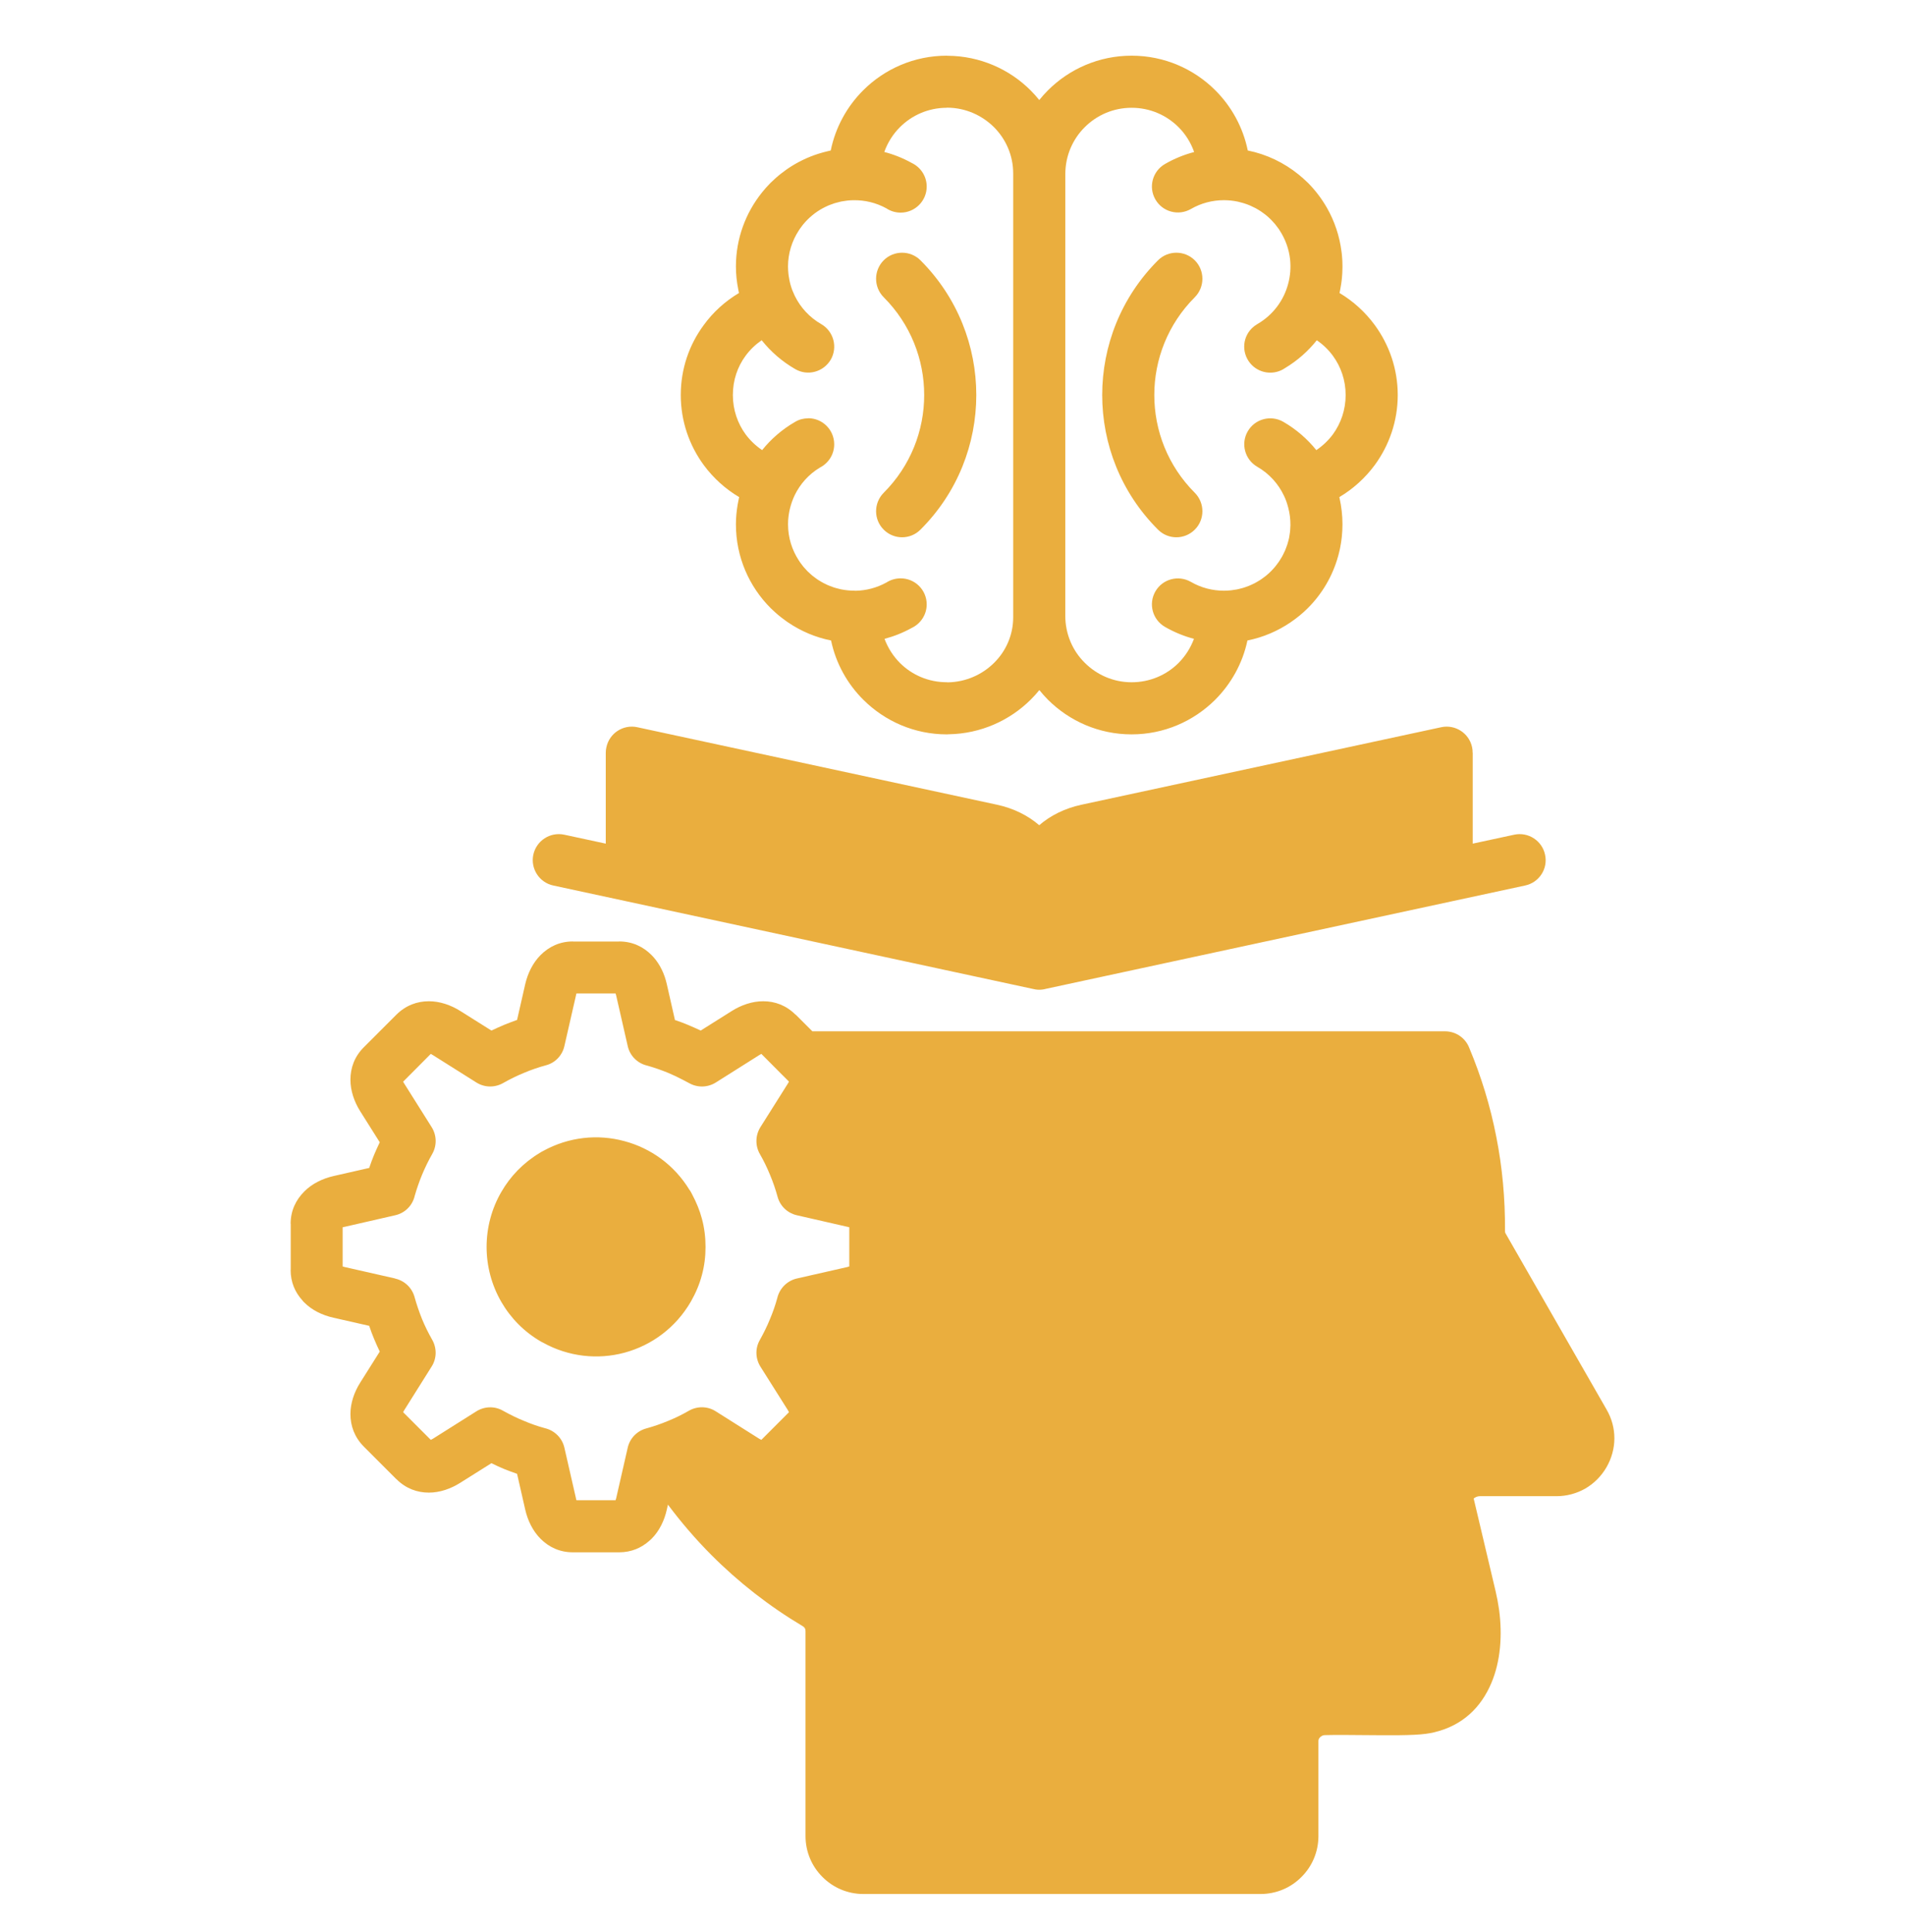 <svg xmlns="http://www.w3.org/2000/svg" width="72" height="73" viewBox="0 0 72 73" fill="none"><path d="M26.527 46.048C26.622 46.394 26.666 46.757 26.666 47.12C26.666 47.483 26.622 47.841 26.527 48.188C26.439 48.523 26.299 48.858 26.112 49.185C25.538 50.177 24.621 50.843 23.597 51.118C22.6 51.385 21.496 51.278 20.52 50.735C20.5 50.727 20.48 50.715 20.456 50.703C19.806 50.329 19.296 49.803 18.945 49.193C18.582 48.563 18.391 47.849 18.391 47.12C18.391 46.391 18.582 45.673 18.945 45.047C19.284 44.457 19.77 43.947 20.392 43.572C20.436 43.544 20.48 43.516 20.531 43.492C21.504 42.958 22.6 42.851 23.597 43.122C24.589 43.385 25.482 44.019 26.056 44.959C26.1 45.015 26.132 45.079 26.164 45.143C26.323 45.442 26.447 45.745 26.527 46.048ZM20.914 33.463L23.648 34.052C23.666 34.057 23.685 34.061 23.704 34.064L39.025 37.367C39.106 37.389 39.191 37.401 39.279 37.401C39.369 37.401 39.456 37.388 39.539 37.365L54.841 34.066C54.871 34.061 54.9 34.055 54.928 34.047L57.639 33.463C58.173 33.352 58.512 32.829 58.396 32.299C58.285 31.769 57.762 31.43 57.232 31.542L55.662 31.88V28.441H55.658C55.658 28.373 55.654 28.305 55.638 28.237C55.526 27.707 55.004 27.368 54.474 27.48L40.873 30.41C40.246 30.545 39.702 30.817 39.278 31.184C38.852 30.817 38.311 30.545 37.684 30.41L24.083 27.48C23.553 27.368 23.031 27.707 22.919 28.237C22.903 28.305 22.895 28.373 22.895 28.441V31.88L21.325 31.542C20.79 31.43 20.272 31.769 20.157 32.299C20.045 32.829 20.384 33.352 20.914 33.463ZM26.598 17.574C26.052 16.829 25.73 15.916 25.73 14.927C25.73 13.939 26.048 13.03 26.595 12.288C26.949 11.798 27.408 11.383 27.93 11.072C27.928 11.064 27.927 11.055 27.924 11.046C27.916 11.011 27.91 10.975 27.903 10.939C27.846 10.655 27.814 10.365 27.814 10.072C27.814 9.013 28.184 8.042 28.799 7.274C28.801 7.272 28.802 7.271 28.803 7.269C28.849 7.212 28.896 7.156 28.944 7.102C28.945 7.101 28.946 7.099 28.947 7.098C29.005 7.033 29.064 6.969 29.126 6.907C29.148 6.884 29.173 6.864 29.196 6.842C29.231 6.808 29.266 6.776 29.302 6.743C29.336 6.712 29.371 6.681 29.407 6.651C29.445 6.619 29.485 6.588 29.524 6.557C29.588 6.506 29.654 6.457 29.721 6.41C29.746 6.393 29.771 6.375 29.796 6.358C29.966 6.244 30.145 6.141 30.33 6.051C30.331 6.051 30.331 6.05 30.332 6.05C30.522 5.957 30.721 5.878 30.925 5.812C30.928 5.812 30.93 5.811 30.933 5.81C31.051 5.773 31.17 5.74 31.292 5.712C31.309 5.708 31.326 5.704 31.343 5.7C31.362 5.696 31.38 5.691 31.398 5.687C31.577 4.81 32.012 4.025 32.622 3.415C33.431 2.606 34.551 2.104 35.787 2.104V2.107H35.815C37.038 2.115 38.151 2.614 38.952 3.415C39.068 3.53 39.177 3.653 39.279 3.78C39.382 3.653 39.49 3.53 39.606 3.415C40.415 2.606 41.535 2.104 42.771 2.104C44.006 2.104 45.127 2.606 45.936 3.415C46.546 4.025 46.98 4.81 47.16 5.687C47.877 5.831 48.532 6.15 49.081 6.595C49.092 6.604 49.103 6.612 49.113 6.621C49.163 6.662 49.212 6.704 49.261 6.748C49.27 6.756 49.279 6.765 49.289 6.774C49.337 6.818 49.386 6.861 49.432 6.907C49.7 7.176 49.933 7.48 50.126 7.809C50.136 7.826 50.145 7.842 50.155 7.859C50.44 8.36 50.63 8.921 50.704 9.518C50.707 9.541 50.71 9.564 50.713 9.587C50.716 9.62 50.719 9.654 50.722 9.687C50.726 9.732 50.729 9.776 50.732 9.82C50.733 9.841 50.734 9.862 50.735 9.883C50.737 9.94 50.739 9.997 50.739 10.053C50.739 10.059 50.739 10.066 50.739 10.072C50.739 10.08 50.739 10.089 50.739 10.097C50.738 10.163 50.736 10.228 50.733 10.293C50.732 10.313 50.731 10.332 50.73 10.352C50.727 10.407 50.722 10.462 50.717 10.517C50.714 10.545 50.712 10.573 50.708 10.601C50.703 10.645 50.696 10.689 50.69 10.733C50.68 10.798 50.669 10.862 50.657 10.926C50.649 10.965 50.642 11.005 50.633 11.045C50.631 11.054 50.63 11.063 50.627 11.072C51.15 11.383 51.604 11.798 51.963 12.288C52.505 13.03 52.828 13.943 52.828 14.927C52.828 15.912 52.505 16.828 51.959 17.574C51.6 18.06 51.145 18.475 50.619 18.786L50.623 18.794C50.627 18.812 50.63 18.831 50.634 18.849C50.641 18.877 50.645 18.905 50.651 18.933C50.66 18.976 50.669 19.019 50.676 19.063C50.703 19.224 50.721 19.387 50.731 19.551C50.731 19.555 50.731 19.56 50.732 19.564C50.736 19.645 50.739 19.726 50.739 19.807C50.739 19.809 50.739 19.812 50.739 19.814C50.739 19.817 50.739 19.821 50.739 19.824C50.739 19.894 50.737 19.965 50.733 20.035C50.733 20.041 50.733 20.047 50.732 20.054C50.729 20.12 50.724 20.187 50.717 20.253C50.716 20.265 50.715 20.277 50.714 20.288C50.708 20.346 50.7 20.403 50.692 20.46C50.689 20.482 50.686 20.504 50.682 20.525C50.675 20.569 50.668 20.612 50.659 20.656C50.652 20.692 50.645 20.728 50.638 20.764C50.632 20.79 50.626 20.816 50.619 20.843C50.607 20.897 50.593 20.95 50.579 21.004L50.573 21.024C50.364 21.774 49.966 22.445 49.431 22.979C49.234 23.177 49.017 23.353 48.787 23.51C48.786 23.511 48.785 23.511 48.785 23.512C48.298 23.844 47.745 24.084 47.147 24.203C46.964 25.072 46.525 25.849 45.92 26.451C45.11 27.253 43.998 27.751 42.77 27.751C41.535 27.751 40.415 27.248 39.605 26.439C39.491 26.325 39.384 26.203 39.283 26.077C39.181 26.202 39.074 26.322 38.96 26.435C38.162 27.229 37.062 27.727 35.858 27.747H35.855C35.671 27.747 35.938 27.751 35.787 27.751C34.559 27.751 33.447 27.253 32.638 26.451C32.028 25.849 31.593 25.072 31.41 24.203C30.822 24.086 30.277 23.852 29.796 23.528C29.772 23.512 29.749 23.496 29.726 23.48C29.658 23.432 29.591 23.382 29.526 23.331C29.486 23.3 29.447 23.269 29.408 23.236C29.372 23.206 29.337 23.175 29.303 23.144C29.266 23.111 29.231 23.078 29.195 23.044C29.172 23.022 29.148 23.002 29.126 22.979C28.317 22.17 27.814 21.05 27.814 19.814C27.814 19.566 27.838 19.321 27.878 19.08C27.878 19.077 27.879 19.075 27.879 19.072C27.888 19.021 27.898 18.97 27.909 18.919C27.913 18.895 27.918 18.872 27.923 18.848C27.927 18.83 27.93 18.812 27.934 18.794L27.938 18.786C27.412 18.475 26.957 18.06 26.598 17.574ZM40.263 23.27C40.263 23.964 40.542 24.594 40.997 25.044C41.451 25.499 42.077 25.782 42.77 25.782C43.46 25.782 44.086 25.507 44.536 25.06C44.795 24.802 44.997 24.489 45.126 24.141C44.751 24.042 44.382 23.892 44.03 23.689C43.56 23.418 43.397 22.82 43.668 22.349C43.939 21.879 44.536 21.72 45.007 21.987C45.399 22.214 45.828 22.321 46.252 22.322C46.256 22.322 46.259 22.322 46.262 22.322C46.346 22.322 46.429 22.317 46.51 22.309C46.52 22.308 46.529 22.307 46.538 22.306C46.607 22.298 46.676 22.288 46.743 22.275C46.766 22.27 46.789 22.265 46.812 22.26C46.865 22.248 46.918 22.235 46.971 22.219C47.002 22.21 47.033 22.2 47.064 22.189C47.108 22.174 47.152 22.158 47.196 22.141C47.228 22.128 47.261 22.114 47.293 22.099C47.336 22.08 47.378 22.06 47.419 22.039C47.447 22.024 47.475 22.009 47.502 21.993C47.548 21.967 47.592 21.941 47.636 21.912C47.657 21.898 47.677 21.884 47.697 21.87C47.746 21.836 47.793 21.801 47.84 21.764C47.853 21.753 47.867 21.741 47.88 21.73C47.93 21.688 47.978 21.645 48.024 21.599C48.034 21.589 48.043 21.579 48.053 21.57C48.099 21.522 48.145 21.473 48.187 21.422C48.198 21.41 48.208 21.397 48.218 21.384C48.257 21.335 48.295 21.285 48.331 21.233C48.345 21.213 48.358 21.191 48.372 21.17C48.402 21.123 48.431 21.076 48.459 21.027C48.472 21.003 48.484 20.978 48.497 20.953C48.522 20.904 48.548 20.854 48.57 20.802C48.578 20.783 48.584 20.764 48.592 20.746C48.615 20.688 48.638 20.629 48.657 20.569C48.662 20.553 48.666 20.537 48.67 20.521C48.689 20.459 48.706 20.396 48.72 20.331C48.724 20.311 48.726 20.291 48.73 20.271C48.741 20.212 48.751 20.151 48.758 20.09C48.761 20.06 48.762 20.03 48.764 20C48.768 19.95 48.771 19.899 48.772 19.848C48.774 19.626 48.747 19.404 48.691 19.19C48.685 19.163 48.676 19.137 48.669 19.111C48.653 19.054 48.636 18.997 48.615 18.94C48.589 18.869 48.56 18.798 48.526 18.73C48.525 18.728 48.525 18.725 48.523 18.723C48.313 18.283 47.973 17.9 47.518 17.638C47.048 17.367 46.888 16.765 47.159 16.299C47.43 15.829 48.032 15.669 48.503 15.94C48.996 16.225 49.414 16.591 49.751 17.01C49.992 16.847 50.204 16.646 50.376 16.415C50.679 16 50.859 15.486 50.859 14.928C50.859 14.37 50.679 13.859 50.38 13.449C50.212 13.218 50.004 13.019 49.769 12.858C49.444 13.267 49.041 13.626 48.566 13.911C48.184 14.174 47.654 14.134 47.315 13.796C46.928 13.409 46.928 12.787 47.315 12.404C47.375 12.345 47.443 12.293 47.518 12.249C48.12 11.902 48.523 11.344 48.686 10.726C48.727 10.575 48.753 10.42 48.766 10.264C48.766 10.262 48.766 10.26 48.766 10.258C48.772 10.19 48.773 10.121 48.773 10.053C48.772 9.973 48.769 9.895 48.761 9.817C48.719 9.411 48.578 9.033 48.365 8.706C48.355 8.69 48.345 8.674 48.334 8.657C48.296 8.603 48.257 8.551 48.215 8.5C48.207 8.489 48.198 8.477 48.189 8.466C48.146 8.415 48.1 8.365 48.053 8.317C48.044 8.307 48.035 8.298 48.025 8.289C47.974 8.238 47.921 8.19 47.865 8.144C47.861 8.141 47.857 8.137 47.853 8.134C47.795 8.087 47.735 8.042 47.672 8C47.668 7.996 47.663 7.993 47.659 7.99C47.599 7.95 47.537 7.913 47.473 7.877C47.464 7.872 47.455 7.867 47.445 7.862C47.386 7.831 47.325 7.802 47.264 7.775C47.249 7.768 47.234 7.762 47.218 7.755C47.16 7.731 47.1 7.709 47.039 7.69C47.022 7.684 47.004 7.678 46.986 7.673C46.924 7.654 46.86 7.637 46.796 7.623C46.781 7.62 46.767 7.617 46.752 7.614C46.68 7.599 46.606 7.588 46.532 7.58C46.526 7.579 46.519 7.578 46.513 7.578C46.431 7.57 46.347 7.565 46.263 7.565C46.259 7.565 46.256 7.565 46.252 7.565C45.828 7.566 45.399 7.673 45.007 7.9C44.537 8.167 43.939 8.008 43.668 7.537C43.397 7.067 43.56 6.469 44.03 6.198C44.385 5.993 44.755 5.844 45.133 5.745C45.008 5.389 44.807 5.069 44.545 4.807C44.09 4.352 43.464 4.073 42.771 4.073C42.077 4.073 41.452 4.352 40.997 4.807C40.542 5.261 40.264 5.887 40.264 6.58L40.263 23.27ZM27.699 14.927C27.699 15.485 27.878 15.999 28.181 16.414C28.353 16.645 28.565 16.846 28.805 17.009C29.142 16.59 29.56 16.225 30.055 15.94C30.21 15.848 30.377 15.808 30.545 15.808V15.804C31.091 15.804 31.529 16.247 31.529 16.789C31.529 17.175 31.31 17.506 30.987 17.67C30.561 17.927 30.24 18.293 30.036 18.713C29.956 18.88 29.894 19.058 29.851 19.24C29.834 19.312 29.82 19.387 29.809 19.463C29.804 19.498 29.8 19.532 29.797 19.566C29.794 19.596 29.79 19.627 29.788 19.658C29.785 19.712 29.784 19.766 29.784 19.82C29.785 20.319 29.934 20.781 30.186 21.17C30.204 21.199 30.224 21.228 30.243 21.256C30.276 21.302 30.309 21.347 30.344 21.39C30.355 21.403 30.365 21.416 30.376 21.429C30.42 21.481 30.466 21.532 30.514 21.581C30.52 21.586 30.525 21.591 30.53 21.597C30.579 21.645 30.63 21.691 30.682 21.735C30.695 21.746 30.708 21.757 30.722 21.768C30.768 21.805 30.815 21.84 30.864 21.874C30.884 21.889 30.905 21.902 30.926 21.916C30.97 21.944 31.014 21.971 31.06 21.997C31.086 22.012 31.113 22.026 31.14 22.04C31.183 22.063 31.227 22.084 31.271 22.104C31.3 22.116 31.328 22.128 31.357 22.14C31.405 22.159 31.454 22.177 31.504 22.194C31.528 22.201 31.552 22.209 31.576 22.217C31.636 22.235 31.697 22.25 31.759 22.264C31.773 22.267 31.787 22.27 31.801 22.273C31.96 22.304 32.123 22.321 32.291 22.321H32.295C32.311 22.321 32.327 22.323 32.342 22.324C32.735 22.316 33.131 22.216 33.499 22.014C33.654 21.915 33.837 21.855 34.041 21.855C34.583 21.855 35.025 22.293 35.025 22.84C35.025 23.23 34.794 23.569 34.459 23.729C34.128 23.912 33.782 24.049 33.431 24.141C33.56 24.488 33.762 24.802 34.021 25.06C34.471 25.506 35.093 25.781 35.786 25.781C35.974 25.781 35.691 25.785 35.826 25.785C36.504 25.773 37.126 25.494 37.576 25.044C38.019 24.605 38.294 23.996 38.294 23.326C38.294 23.303 38.294 23.287 38.294 23.277C38.294 23.275 38.294 23.272 38.294 23.27V6.58C38.294 6.572 38.294 6.564 38.294 6.556C38.294 5.871 38.015 5.253 37.568 4.806C37.114 4.356 36.492 4.073 35.806 4.069H35.786V4.073C35.093 4.073 34.467 4.352 34.013 4.806C33.751 5.068 33.549 5.387 33.422 5.743C33.777 5.835 34.125 5.973 34.459 6.158C34.794 6.317 35.025 6.656 35.025 7.051C35.025 7.593 34.583 8.035 34.041 8.035C33.837 8.035 33.654 7.975 33.498 7.872C33.106 7.657 32.683 7.561 32.265 7.566C32.194 7.567 32.123 7.57 32.053 7.577C32.034 7.579 32.015 7.582 31.996 7.584C31.931 7.592 31.868 7.601 31.805 7.613C31.79 7.616 31.775 7.62 31.76 7.623C31.692 7.638 31.625 7.655 31.559 7.675C31.549 7.678 31.538 7.682 31.528 7.685C31.462 7.706 31.396 7.73 31.332 7.756C31.321 7.761 31.31 7.766 31.298 7.771C31.234 7.799 31.171 7.829 31.11 7.862C31.102 7.866 31.093 7.871 31.085 7.875C31.021 7.91 30.959 7.948 30.898 7.989C30.893 7.992 30.889 7.995 30.884 7.998C30.822 8.04 30.762 8.085 30.704 8.133C30.7 8.136 30.697 8.139 30.693 8.142C30.636 8.189 30.582 8.238 30.53 8.29C30.524 8.295 30.519 8.3 30.514 8.306C30.465 8.355 30.419 8.406 30.375 8.459C30.365 8.471 30.355 8.482 30.345 8.494C30.308 8.54 30.274 8.587 30.24 8.635C30.223 8.66 30.206 8.684 30.19 8.71C29.934 9.103 29.783 9.571 29.783 10.072C29.783 10.122 29.785 10.172 29.788 10.22V10.222C29.79 10.26 29.794 10.298 29.798 10.336C29.8 10.362 29.804 10.388 29.807 10.414C29.815 10.472 29.825 10.529 29.836 10.584C29.842 10.612 29.848 10.64 29.854 10.667C29.861 10.695 29.867 10.723 29.875 10.75C29.893 10.816 29.914 10.881 29.937 10.944C29.941 10.954 29.945 10.963 29.948 10.972C29.968 11.023 29.991 11.074 30.014 11.124C30.021 11.139 30.027 11.153 30.034 11.168C30.037 11.174 30.039 11.18 30.042 11.186C30.254 11.616 30.591 11.991 31.039 12.248C31.509 12.52 31.669 13.121 31.398 13.592C31.122 14.058 30.524 14.222 30.054 13.947C29.552 13.657 29.128 13.284 28.788 12.857C28.553 13.019 28.345 13.218 28.177 13.448C27.874 13.859 27.699 14.369 27.699 14.927ZM33.399 20.014C33.782 20.4 34.407 20.4 34.79 20.014C36.197 18.61 36.899 16.769 36.899 14.927C36.899 13.086 36.197 11.244 34.79 9.837C34.408 9.454 33.782 9.454 33.399 9.837C33.016 10.224 33.016 10.845 33.399 11.232C34.419 12.252 34.93 13.588 34.93 14.927C34.93 16.267 34.419 17.602 33.399 18.622C33.016 19.009 33.016 19.631 33.399 20.014ZM61.016 54.351C61.016 54.738 60.908 55.116 60.717 55.447C60.525 55.778 60.25 56.057 59.915 56.252C59.596 56.432 59.226 56.539 58.823 56.539H55.925C55.901 56.539 55.877 56.543 55.857 56.547C55.797 56.563 55.742 56.591 55.698 56.627L56.527 60.131C56.579 60.35 56.623 60.585 56.658 60.829C56.79 61.805 56.71 62.786 56.368 63.595C55.981 64.516 55.283 65.205 54.211 65.46C54.115 65.484 54.004 65.504 53.88 65.52C53.406 65.584 52.517 65.576 51.604 65.568C51.07 65.564 50.528 65.556 50.073 65.568C50.006 65.568 49.942 65.6 49.894 65.648C49.854 65.684 49.83 65.736 49.83 65.791V69.383C49.83 69.985 49.587 70.535 49.188 70.93C48.794 71.328 48.248 71.572 47.642 71.572H32.633C32.028 71.572 31.482 71.328 31.087 70.93C30.688 70.535 30.445 69.985 30.445 69.383V61.646C30.445 61.594 30.437 61.558 30.421 61.53C30.405 61.502 30.377 61.474 30.337 61.45C29.078 60.701 27.918 59.796 26.889 58.764C26.297 58.17 25.748 57.532 25.245 56.859L25.203 57.042C25.111 57.46 24.92 57.855 24.625 58.15C24.601 58.174 24.573 58.198 24.545 58.222C24.242 58.493 23.86 58.66 23.397 58.66H21.655C21.153 58.66 20.747 58.465 20.432 58.15C20.137 57.855 19.945 57.46 19.85 57.042L19.543 55.694C19.379 55.639 19.216 55.575 19.052 55.511C18.893 55.443 18.73 55.371 18.574 55.292L17.402 56.029C17.044 56.257 16.625 56.404 16.21 56.404C15.768 56.404 15.341 56.252 14.986 55.898V55.894L14.982 55.898L13.751 54.666C13.396 54.307 13.245 53.881 13.245 53.434C13.245 53.02 13.388 52.605 13.615 52.246L14.353 51.075C14.277 50.915 14.205 50.756 14.137 50.592C14.069 50.433 14.01 50.269 13.954 50.102L12.603 49.795C12.188 49.703 11.79 49.512 11.498 49.217C11.471 49.193 11.447 49.165 11.427 49.137C11.152 48.834 10.984 48.452 10.984 47.989H10.988V46.247H10.984C10.984 45.749 11.184 45.342 11.498 45.028L11.502 45.024C11.793 44.729 12.192 44.537 12.603 44.442L13.954 44.135C14.01 43.971 14.069 43.808 14.137 43.644C14.205 43.485 14.277 43.321 14.353 43.166L13.615 41.994C13.388 41.635 13.245 41.217 13.245 40.802C13.245 40.356 13.396 39.929 13.751 39.574L14.982 38.343C15.341 37.988 15.768 37.836 16.21 37.836C16.625 37.836 17.043 37.98 17.402 38.207L18.574 38.944C18.73 38.869 18.893 38.797 19.052 38.729C19.216 38.661 19.379 38.602 19.543 38.542L19.85 37.194C19.945 36.784 20.137 36.385 20.432 36.09C20.747 35.775 21.153 35.576 21.655 35.576V35.58H23.397V35.576C23.904 35.576 24.31 35.775 24.625 36.09C24.649 36.114 24.673 36.142 24.697 36.166C24.952 36.453 25.119 36.816 25.203 37.194L25.51 38.546C25.677 38.601 25.841 38.661 26 38.729C26.164 38.797 26.323 38.868 26.483 38.944L27.654 38.207C28.013 37.98 28.428 37.836 28.846 37.836C29.285 37.836 29.711 37.988 30.07 38.346L30.074 38.342L30.704 38.972H54.613C55.036 38.972 55.395 39.235 55.534 39.606C55.981 40.674 56.328 41.798 56.555 42.97C56.778 44.102 56.89 45.286 56.882 46.51C56.882 46.534 56.882 46.554 56.886 46.574C56.889 46.578 56.898 46.598 56.913 46.626L60.72 53.263C60.923 53.614 61.016 53.984 61.016 54.351ZM27.049 53.33L28.699 54.371C28.727 54.387 28.751 54.398 28.775 54.411L29.819 53.366C29.807 53.342 29.795 53.318 29.779 53.29L28.751 51.66C28.556 51.361 28.528 50.966 28.719 50.636C28.863 50.376 28.994 50.113 29.102 49.846C29.213 49.583 29.305 49.316 29.377 49.053C29.46 48.698 29.739 48.399 30.122 48.312L32.02 47.881C32.051 47.873 32.079 47.865 32.099 47.857V46.378C32.079 46.37 32.051 46.362 32.02 46.358L30.122 45.924C29.779 45.848 29.488 45.589 29.389 45.226C29.313 44.947 29.217 44.668 29.102 44.393C28.994 44.13 28.87 43.871 28.723 43.616C28.544 43.309 28.54 42.918 28.739 42.595L29.779 40.945C29.795 40.921 29.807 40.893 29.819 40.873L29.607 40.66C29.601 40.654 29.595 40.648 29.589 40.643L28.775 39.825C28.751 39.837 28.727 39.853 28.699 39.869L27.285 40.761C27.254 40.783 27.221 40.804 27.188 40.822L27.069 40.897C26.77 41.093 26.375 41.117 26.044 40.929C25.986 40.896 25.927 40.868 25.869 40.837C25.853 40.829 25.837 40.821 25.822 40.812C25.635 40.714 25.446 40.623 25.255 40.543C24.992 40.435 24.725 40.343 24.462 40.268C24.107 40.188 23.808 39.909 23.724 39.526L23.29 37.625C23.282 37.593 23.274 37.565 23.266 37.541H21.787C21.779 37.565 21.771 37.593 21.767 37.625L21.332 39.526C21.257 39.869 20.998 40.16 20.635 40.256C20.356 40.331 20.077 40.427 19.802 40.543C19.539 40.651 19.28 40.778 19.025 40.922C18.718 41.101 18.327 41.109 18.004 40.906L16.358 39.869C16.33 39.853 16.306 39.837 16.282 39.825L15.238 40.874C15.246 40.894 15.261 40.922 15.277 40.945L16.306 42.58C16.501 42.879 16.525 43.273 16.338 43.604C16.19 43.863 16.063 44.126 15.951 44.394C15.843 44.657 15.752 44.92 15.676 45.183C15.596 45.542 15.317 45.84 14.934 45.924L13.033 46.359C13.001 46.363 12.973 46.37 12.95 46.379V47.858C12.973 47.865 13.001 47.873 13.033 47.881L14.934 48.312V48.316C15.277 48.392 15.568 48.651 15.668 49.013C15.744 49.288 15.839 49.568 15.951 49.846C16.059 50.11 16.186 50.365 16.33 50.62C16.509 50.927 16.517 51.322 16.314 51.64L15.277 53.291C15.261 53.319 15.245 53.342 15.238 53.367L16.282 54.411C16.306 54.399 16.33 54.387 16.358 54.371L17.988 53.343C18.287 53.147 18.682 53.119 19.013 53.311C19.272 53.454 19.535 53.586 19.802 53.693C20.065 53.805 20.328 53.897 20.591 53.968C20.95 54.052 21.249 54.331 21.333 54.714L21.767 56.611C21.771 56.643 21.779 56.671 21.787 56.691H23.266C23.274 56.671 23.282 56.643 23.29 56.611L23.724 54.71C23.8 54.367 24.059 54.08 24.422 53.98C24.701 53.904 24.976 53.809 25.255 53.693C25.518 53.586 25.773 53.462 26.028 53.315C26.335 53.135 26.73 53.127 27.049 53.33ZM45.158 20.014C45.541 19.631 45.541 19.009 45.158 18.622C44.138 17.602 43.627 16.267 43.627 14.927C43.627 13.588 44.138 12.252 45.158 11.232C45.541 10.845 45.541 10.223 45.158 9.837C44.772 9.454 44.15 9.454 43.767 9.837C42.36 11.244 41.658 13.086 41.658 14.927C41.658 16.769 42.36 18.61 43.767 20.014C44.15 20.4 44.772 20.4 45.158 20.014Z" fill="#EAAE3E"></path></svg>